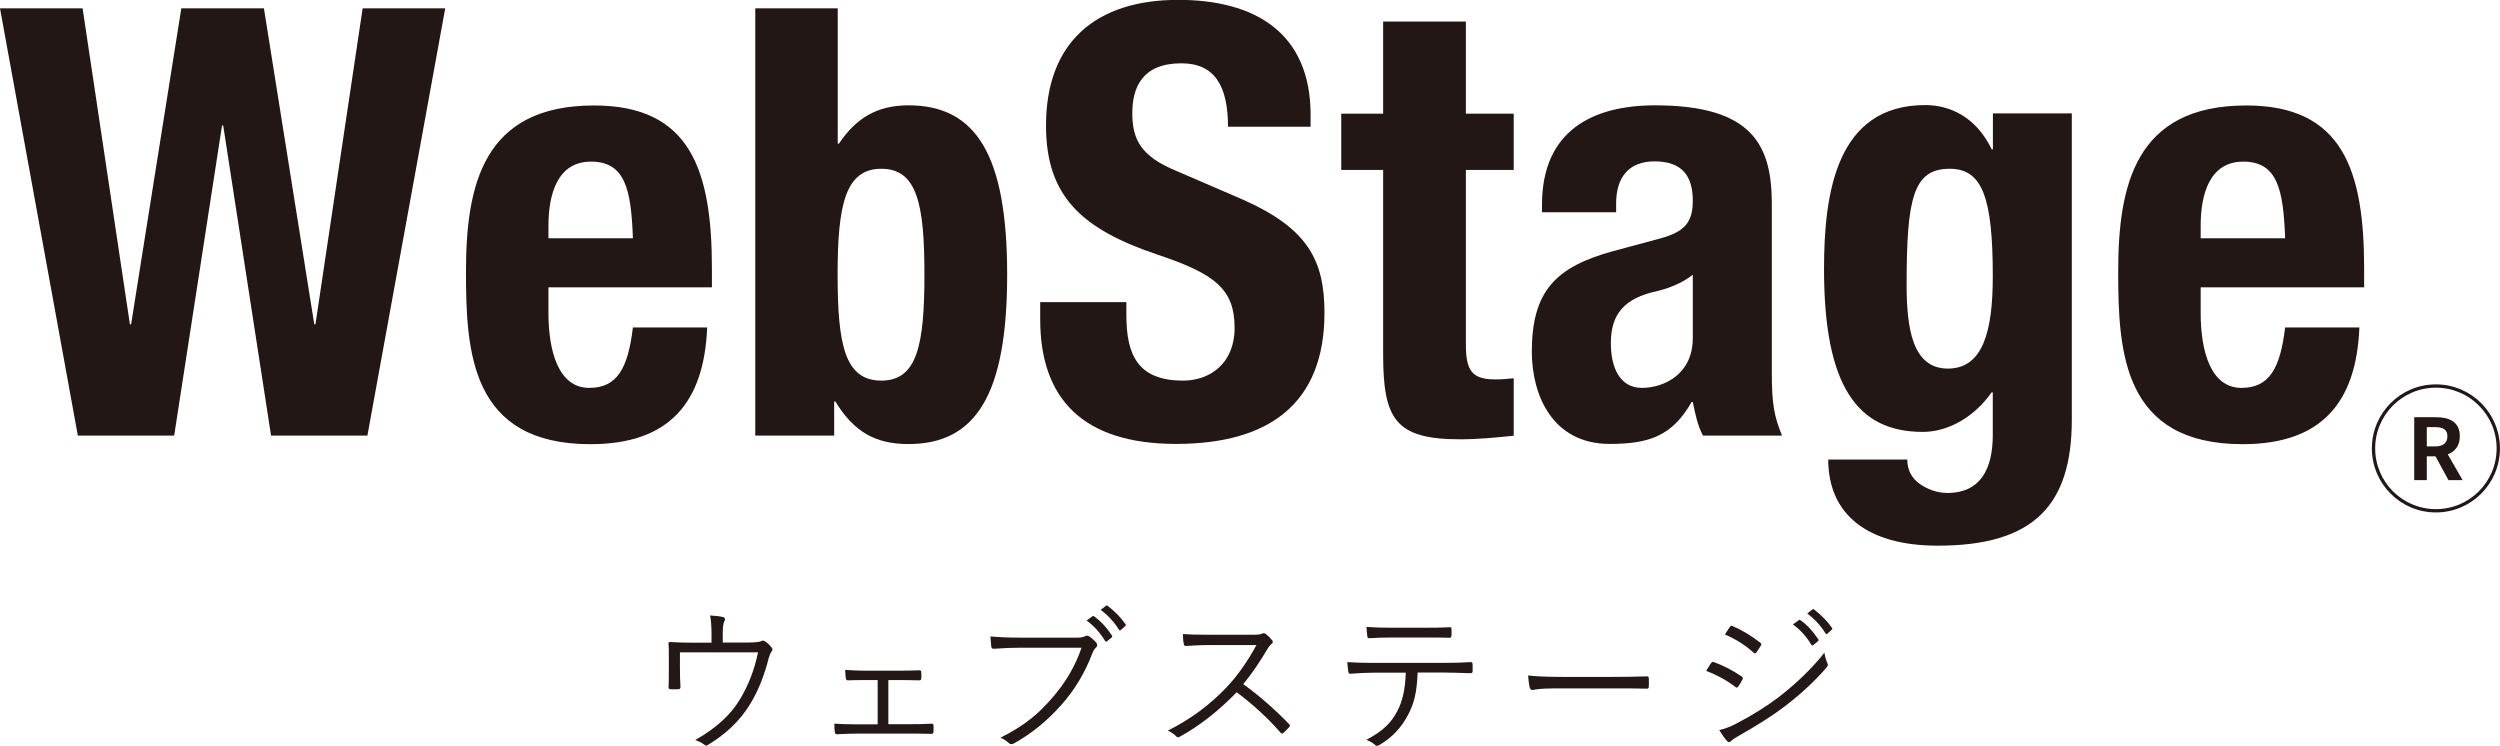 <?xml version="1.0" encoding="UTF-8"?><svg xmlns="http://www.w3.org/2000/svg" viewBox="0 0 189.17 56.43"><g id="a"/><g id="b"><g id="c"><g><g><g><path d="M0,.63H6.25l3.58,23.91h.09L13.72,.63h6.25l3.81,23.91h.09L27.44,.63h6.25l-5.89,32.33h-7.29l-3.62-23.46h-.09l-3.62,23.46H5.89L0,.63Z" style="fill:#221714;"/><path d="M41.5,21.74v1.95c0,2.9,.77,5.66,3.08,5.66,2.13,0,2.94-1.49,3.31-4.57h5.62c-.23,5.66-2.85,8.83-8.83,8.83-9.06,0-9.42-6.98-9.42-13.04,0-6.52,1.27-12.59,9.69-12.59,7.29,0,8.92,4.89,8.92,12.36v1.4h-12.36Zm6.39-3.71c-.13-3.71-.59-5.8-3.17-5.8s-3.22,2.54-3.22,4.85v.95h6.39Z" style="fill:#221714;"/><path d="M57.14,.63h6.25V10.87h.09c1.31-1.95,2.9-2.9,5.26-2.9,5.12,0,7.47,3.76,7.47,12.81s-2.35,12.82-7.47,12.82c-2.49,0-4.12-.91-5.53-3.22h-.09v2.58h-5.97V.63Zm9.55,28.17c2.72,0,3.26-2.72,3.26-8.02s-.54-8.01-3.26-8.01-3.31,2.72-3.31,8.01,.54,8.02,3.31,8.02Z" style="fill:#221714;"/><path d="M85.23,22.87v.95c0,3.04,.86,4.98,4.3,4.98,1.99,0,3.89-1.27,3.89-3.99,0-2.9-1.45-4.08-5.8-5.53-5.8-1.95-8.47-4.44-8.47-9.78,0-6.34,3.81-9.51,10.01-9.51,5.8,0,10.01,2.49,10.01,8.7v.9h-6.25c0-3.08-1-4.8-3.53-4.8-2.94,0-3.71,1.81-3.71,3.76s.59,3.26,3.35,4.39l5.03,2.17c4.89,2.17,6.16,4.58,6.16,8.56,0,6.84-4.16,9.92-11.23,9.92s-10.28-3.44-10.28-9.42v-1.31h6.52Z" style="fill:#221714;"/><path d="M104.67,1.63h6.25v6.97h3.62v4.26h-3.62v13.18c0,1.95,.41,2.67,2.22,2.67,.5,0,1-.04,1.4-.09v4.35c-1.4,.14-2.62,.27-4.08,.27-4.89,0-5.8-1.54-5.8-6.43V12.86h-3.17v-4.26h3.17V1.63Z" style="fill:#221714;"/><path d="M116.68,16.08v-.59c0-5.62,3.85-7.52,8.56-7.52,7.43,0,8.83,3.08,8.83,7.47v12.81c0,2.31,.18,3.26,.77,4.71h-5.98c-.41-.77-.59-1.67-.77-2.54h-.09c-1.45,2.54-3.17,3.17-6.2,3.17-4.35,0-5.89-3.72-5.89-6.98,0-4.62,1.85-6.43,6.16-7.61l3.53-.95c1.86-.5,2.49-1.22,2.49-2.85,0-1.85-.77-2.99-2.9-2.99-1.95,0-2.9,1.22-2.9,3.17v.68h-5.62Zm11.41,4.71c-.86,.68-1.9,1.04-2.67,1.23-2.54,.54-3.53,1.77-3.53,3.94,0,1.86,.68,3.39,2.35,3.39s3.85-1.04,3.85-3.76v-4.8Z" style="fill:#221714;"/><path d="M156.77,8.6V31.74c0,6.47-2.85,9.55-10.15,9.55-5.3,0-8.28-2.35-8.28-6.52h5.98c0,.77,.31,1.4,.95,1.85,.59,.41,1.31,.68,2.08,.68,2.54,0,3.44-1.86,3.44-4.39v-3.22h-.09c-1.27,1.81-3.22,2.99-5.21,2.99-4.94,0-7.47-3.44-7.47-12.32,0-5.7,.91-12.41,7.66-12.41,1.77,0,3.8,.81,5.03,3.35h.09v-2.72h5.98Zm-9.38,19.29c2.67,0,3.4-2.85,3.4-6.97,0-5.93-.77-8.15-3.26-8.15-2.76,0-3.26,2.22-3.26,8.78,0,3.35,.46,6.34,3.12,6.34Z" style="fill:#221714;"/><path d="M166.52,21.74v1.95c0,2.9,.77,5.66,3.08,5.66,2.13,0,2.94-1.49,3.31-4.57h5.62c-.23,5.66-2.85,8.83-8.83,8.83-9.06,0-9.42-6.98-9.42-13.04,0-6.52,1.27-12.59,9.69-12.59,7.29,0,8.92,4.89,8.92,12.36v1.4h-12.36Zm6.39-3.71c-.13-3.71-.59-5.8-3.17-5.8s-3.22,2.54-3.22,4.85v.95h6.39Z" style="fill:#221714;"/></g><g><path d="M185.27,36.33l-.98-1.8h-.66v1.8h-.95v-4.76h1.66c1,0,1.79,.35,1.79,1.44,0,.71-.36,1.16-.91,1.37l1.12,1.95h-1.06Zm-1.64-2.55h.62c.61,0,.94-.26,.94-.77s-.33-.69-.94-.69h-.62v1.45Z" style="fill:#221714;"/><circle cx="184.32" cy="33.93" r="4.72" style="fill:none; stroke:#221714; stroke-miterlimit:10; stroke-width:.25px;"/></g></g><g><path d="M54.69,48.62h1.83c.59,0,.96-.04,1.1-.11,.03-.02,.06-.04,.1-.04,.05,0,.11,.02,.18,.07,.19,.12,.36,.28,.5,.48,.04,.04,.05,.09,.05,.13,0,.06-.03,.12-.09,.18-.04,.05-.1,.19-.18,.42-.35,1.39-.83,2.58-1.44,3.56-.74,1.21-1.8,2.23-3.18,3.06-.04,.03-.08,.05-.12,.05-.04,0-.08-.02-.14-.07-.22-.16-.45-.27-.7-.35,1.56-.88,2.68-1.9,3.37-3.05,.66-1.08,1.12-2.28,1.39-3.59h-5.91v1.17c0,.47,.01,.95,.04,1.44,0,.12-.05,.18-.14,.18-.1,0-.21,.01-.32,.01s-.21,0-.31-.01c-.09,0-.13-.05-.13-.15,.02-.36,.02-.85,.02-1.45v-.84c0-.46,0-.79-.03-.99v-.03c0-.07,.04-.11,.12-.11h.03c.45,.03,.99,.05,1.63,.05h1.48v-.63c0-.63-.04-1.11-.11-1.43,.48,.03,.8,.07,.97,.12,.11,.02,.16,.08,.16,.17,0,.04-.01,.09-.04,.13-.09,.16-.13,.47-.13,.94v.69Z" style="fill:#231815;"/><path d="M67.22,51.44v3.36h1.55c.55,0,1.13-.01,1.74-.04,.08,0,.12,.05,.13,.14v.46c-.01,.11-.06,.17-.15,.17-.79-.02-1.36-.02-1.72-.02h-3.9c-.37,0-.88,.02-1.55,.05-.09,0-.13-.05-.15-.16-.02-.14-.04-.36-.04-.64,.54,.03,1.12,.05,1.73,.05h1.55v-3.35h-.84c-.6,0-1.07,0-1.41,.02-.09,0-.15-.05-.16-.16-.02-.1-.03-.31-.05-.63,.61,.04,1.14,.06,1.59,.06h2.42c.23,0,.51,0,.86-.01,.39-.01,.64-.02,.76-.02,.09,0,.13,.05,.13,.15,0,.07,.01,.14,.01,.23s0,.16-.01,.23c0,.1-.05,.15-.15,.15-.72-.02-1.26-.02-1.6-.02h-.77Z" style="fill:#231815;"/><path d="M74.96,48.16c.66,.06,1.43,.09,2.3,.09h4.25c.27,0,.47-.04,.6-.11,.04-.03,.09-.04,.14-.04,.06,0,.12,.02,.17,.05,.2,.14,.38,.3,.54,.49,.04,.05,.06,.11,.06,.17,0,.07-.03,.14-.1,.2-.09,.08-.18,.22-.26,.41-.56,1.49-1.35,2.8-2.36,3.93-1.09,1.22-2.27,2.18-3.56,2.89-.07,.05-.14,.07-.21,.07-.08,0-.14-.03-.2-.09-.17-.16-.38-.3-.63-.4,.92-.46,1.71-.95,2.37-1.49,.5-.4,1-.89,1.51-1.48,1.03-1.16,1.78-2.44,2.26-3.84h-4.6c-.7,0-1.37,.03-2.02,.08h-.04c-.1,0-.16-.06-.18-.19,0-.03,0-.16-.03-.39-.02-.16-.03-.28-.03-.36Zm7.27-1.21l.42-.31s.05-.03,.07-.03c.02,0,.04,0,.07,.03,.49,.35,.94,.83,1.35,1.45,.02,.02,.02,.04,.02,.06,0,.03-.01,.05-.04,.08l-.35,.29s-.05,.03-.07,.03c-.04,0-.06-.02-.08-.05-.38-.63-.84-1.14-1.39-1.54Zm1.05-.8l.39-.3s.05-.04,.08-.04c.02,0,.04,0,.05,.02,.57,.44,1.03,.91,1.37,1.41,.01,.02,.02,.04,.02,.06,0,.02-.02,.05-.05,.08l-.33,.29s-.04,.04-.06,.04c-.03,0-.05-.02-.08-.06-.35-.57-.81-1.07-1.38-1.5Z" style="fill:#231815;"/><path d="M94.08,51.77c1.27,.92,2.41,1.93,3.45,3.01,.05,.05,.08,.09,.08,.12s-.02,.08-.07,.13c-.09,.11-.23,.25-.43,.43-.04,.04-.07,.05-.1,.05-.03,0-.07-.03-.12-.08-.95-1.09-2.05-2.1-3.31-3.05-1.36,1.4-2.78,2.52-4.28,3.35-.07,.04-.12,.06-.16,.06-.05,0-.1-.03-.15-.08-.11-.13-.32-.28-.62-.43,1.67-.83,3.14-1.91,4.42-3.25,.86-.91,1.62-1.99,2.28-3.22h-3.62c-.43,0-1.01,.02-1.73,.07-.07,0-.12-.04-.14-.13-.05-.23-.07-.48-.07-.77,.39,.03,1.01,.05,1.86,.05h3.48c.35,0,.58-.03,.69-.1,.02-.02,.05-.02,.08-.02,.05,0,.1,.02,.16,.06,.18,.14,.34,.3,.49,.49,.03,.04,.04,.08,.04,.11,0,.05-.03,.11-.1,.16-.11,.09-.23,.24-.35,.45-.53,.91-1.12,1.77-1.78,2.58Z" style="fill:#231815;"/><path d="M107.27,50.89c-.03,.76-.1,1.38-.22,1.87-.11,.47-.28,.91-.5,1.32-.5,.97-1.21,1.72-2.12,2.26-.11,.07-.19,.1-.24,.1-.05,0-.09-.02-.13-.06-.14-.14-.36-.27-.67-.4,.63-.33,1.14-.68,1.51-1.04,.33-.32,.61-.7,.84-1.15,.39-.73,.6-1.7,.63-2.89h-2.45c-.47,0-1.05,.03-1.73,.08h-.04c-.07,0-.12-.06-.13-.18-.03-.16-.05-.39-.07-.7,.58,.04,1.23,.06,1.97,.06h5.2c.83,0,1.56-.02,2.18-.06,.09,0,.13,.06,.13,.19v.5c0,.1-.05,.15-.16,.15-.91-.03-1.62-.05-2.14-.05h-1.85Zm-3.86-3.45c.59,.04,1.23,.06,1.93,.06h2.33c.93,0,1.6-.01,2.03-.04h.03c.07,0,.1,.05,.1,.16,0,.08,.01,.16,.01,.24s0,.16-.01,.23c0,.11-.05,.17-.14,.17-.43-.02-1.11-.02-2.02-.02h-2.33c-.62,0-1.2,.02-1.72,.05h-.04c-.07,0-.11-.05-.12-.16-.03-.21-.05-.45-.06-.69Z" style="fill:#231815;"/><path d="M115.63,51.11c.55,.07,1.44,.11,2.65,.11h3.68c.84,0,1.72-.01,2.63-.04,.03,0,.04,0,.05,0,.08,0,.12,.05,.12,.15,0,.08,.01,.19,.01,.31s0,.23-.01,.32c0,.1-.04,.15-.12,.15-.02,0-.04,0-.05,0-.6-.02-1.47-.02-2.6-.02h-4.42c-.48,0-.91,.02-1.29,.07-.06,0-.14,.02-.23,.04-.05,0-.08,.01-.09,.01-.1,0-.17-.06-.21-.17-.05-.21-.09-.52-.12-.9Z" style="fill:#231815;"/><path d="M129.1,50.77c.06-.09,.13-.21,.22-.36,.07-.12,.12-.19,.15-.23,.04-.06,.09-.09,.14-.09,.02,0,.04,0,.06,0,.75,.28,1.46,.64,2.12,1.1,.06,.04,.09,.09,.09,.13,0,.03-.01,.07-.04,.11-.1,.2-.2,.37-.31,.52-.04,.05-.08,.08-.12,.08-.03,0-.07-.02-.11-.06-.62-.48-1.36-.89-2.21-1.21Zm.97,4.48c.42-.1,.84-.25,1.26-.47,1.27-.66,2.37-1.35,3.3-2.06,1.36-1.06,2.5-2.17,3.42-3.33,.04,.27,.11,.53,.22,.78,.02,.05,.04,.09,.04,.12,0,.07-.03,.13-.09,.21-.86,1-1.91,1.98-3.16,2.94-.86,.66-2.03,1.41-3.5,2.24-.27,.15-.47,.28-.58,.4-.04,.05-.09,.07-.14,.07-.07,0-.13-.04-.19-.11-.15-.17-.34-.44-.56-.8Zm.45-7.24l.37-.57c.04-.06,.08-.09,.12-.09,.02,0,.05,0,.1,.03,.66,.28,1.36,.69,2.09,1.25,.05,.04,.08,.08,.08,.12,0,.03-.02,.07-.05,.12-.17,.27-.28,.45-.35,.52-.03,.04-.06,.05-.09,.05s-.07-.03-.13-.08c-.59-.54-1.3-.99-2.14-1.35Zm5.16-.77l.43-.31s.04-.03,.06-.03c.02,0,.05,0,.07,.03,.49,.34,.94,.83,1.35,1.45,.02,.02,.02,.04,.02,.06,0,.03-.02,.05-.05,.08l-.35,.29s-.05,.03-.07,.03c-.04,0-.06-.02-.08-.05-.37-.63-.84-1.14-1.39-1.54Zm1.06-.81l.38-.3s.06-.04,.08-.04,.04,0,.06,.02c.57,.45,1.03,.91,1.37,1.41,.02,.02,.02,.04,.02,.06,0,.03-.02,.05-.06,.08l-.32,.29s-.04,.03-.06,.03c-.03,0-.05-.02-.08-.06-.35-.57-.81-1.07-1.38-1.5Z" style="fill:#231815;"/></g></g></g></g></svg>
